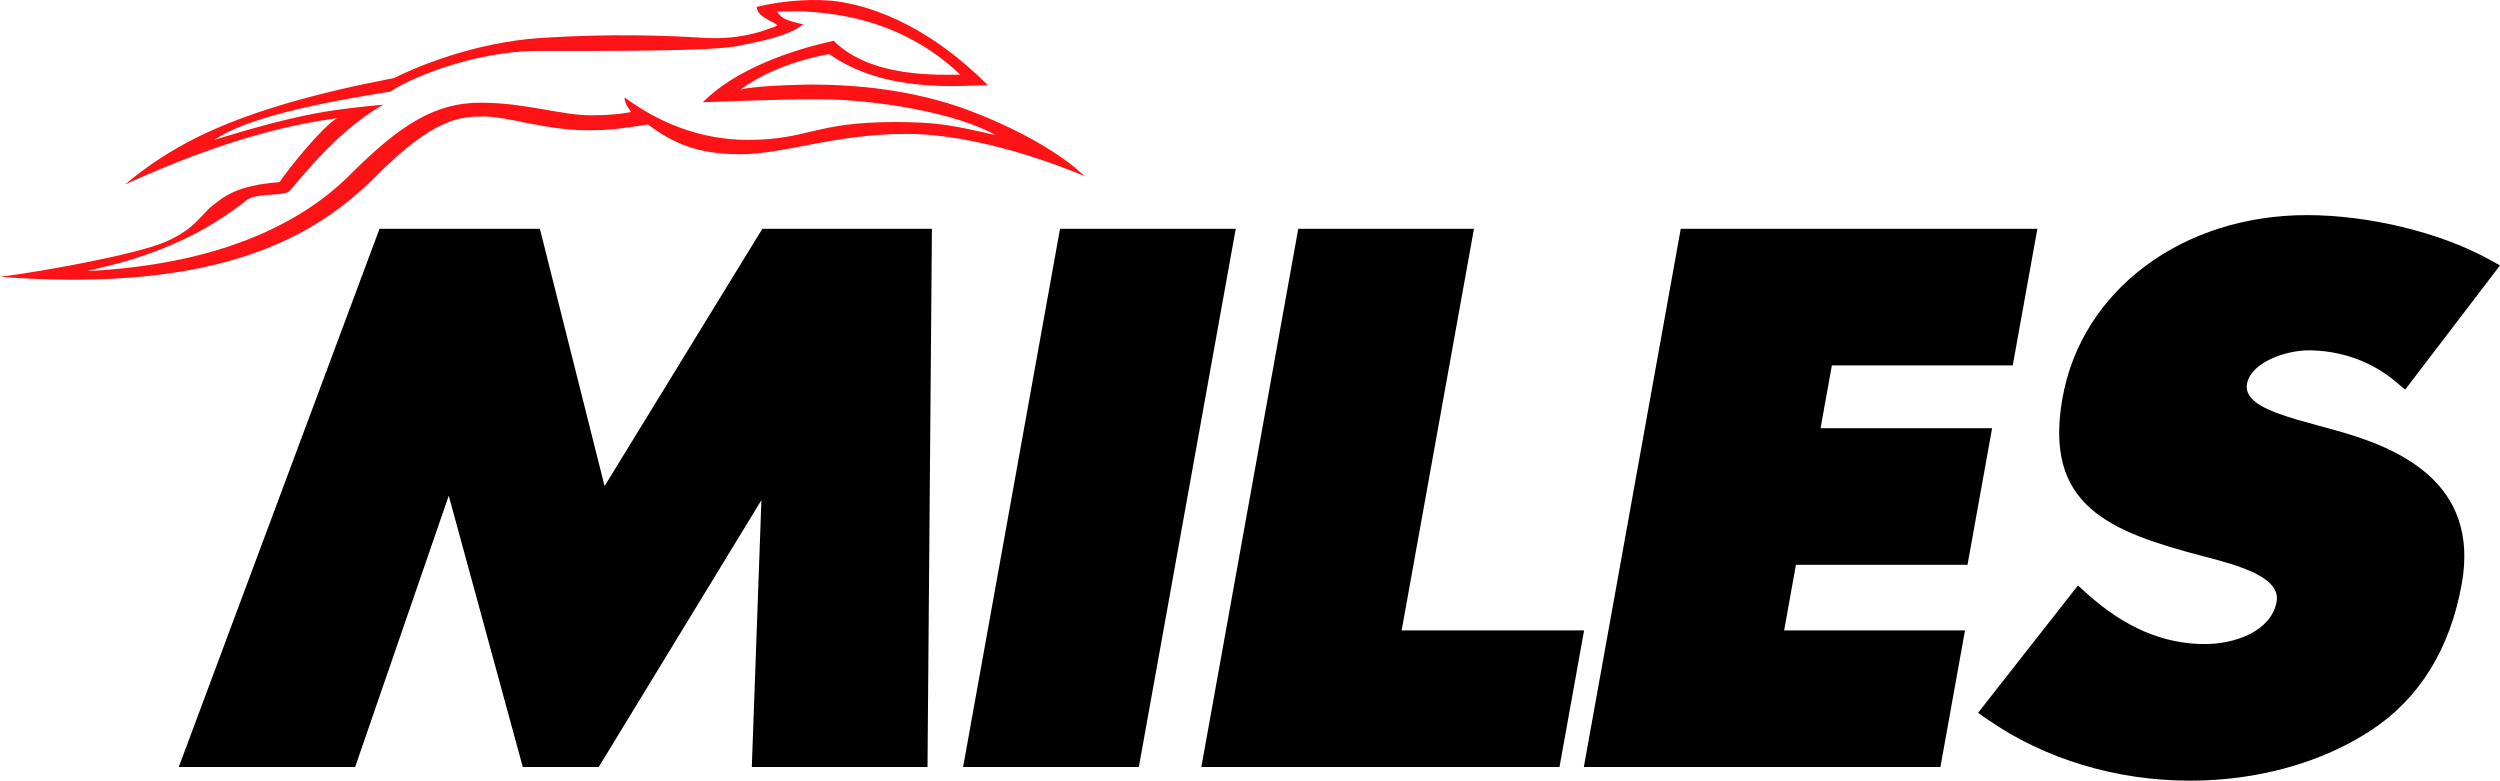 <?xml version="1.0" encoding="UTF-8"?>
<svg id="_Слой_2" data-name="Слой 2" xmlns="http://www.w3.org/2000/svg" viewBox="0 0 1908.58 595.99">
  <defs>
    <style>
      .cls-1 {
        fill: #fd1215;
      }
    </style>
  </defs>
  <g id="_Слой_1-2" data-name="Слой 1">
    <g>
      <g>
        <path d="m461.55,371.08l-49.39-196.41h-122.42l-153.26,410.89h134.64l71.46-207.1,56.54,207.1h57.96l124.2-203.73-7.33,203.73h134.13l3.37-410.89h-129.46l-120.43,196.41h0Z"/>
        <path d="m809.25,174.67l-73.99,410.89h134.17l73.97-410.89h-134.16.01Z"/>
        <path d="m1070.06,481.27l55.21-306.6h-134.14l-73.99,410.89h273.43l18.78-104.29h-139.29Z"/>
        <path d="m1502.05,431.2l18.79-104.29h-130.97l8.65-47.95h138.07l18.8-104.29h-272.25l-73.99,410.89h272.22l18.78-104.29h-138.09l9.01-50.07h130.98,0Z"/>
        <path d="m1782.11,328.28l-28.24-7.83c-20.82-6.24-40.93-13.5-38.43-27.44,2.97-16.45,29.66-25.54,46.97-25.54,24.68,0,48.34,8.52,66.66,24l7.1,5.99,72.41-94.85-9.06-4.96c-37.02-20.3-91.31-33.43-138.3-33.43-95.1,0-171.8,57.26-186.57,139.23-14.83,82.48,35.15,102.26,107.38,121.21l3.55.93c27.04,7.04,55.64,16.02,52.46,33.77-4.02,22.23-31.2,32.33-54.75,32.33-31.68,0-61.08-12.54-89.9-38.41l-7.01-6.32-76.26,97.23,7.71,5.36c43.13,29.92,97.85,46.44,154.04,46.44,51.49,0,100.61-13.67,138.37-38.49,36.91-24.36,60.16-61.93,69.14-111.7,14-77.77-48.82-104.34-97.26-117.52h0Z"/>
      </g>
      <path class="cls-1" d="m613.26,18.57c-10.6,8.49-29.89,12.54-50.55,16.62-20.66,4.04-99.59,3.7-151.23,3.7s-101.82,22.53-113.24,31.02c-92.96,14.42-121.36,28.08-134.64,36.87,70.82-21.84,92.94-23.2,129.1-26.9-38.36,21.41-68.65,63.99-72.34,66.45-5.28,3.47-26.7.96-32.8,7.05-51.46,40.88-108.09,49.86-120.99,53.56,97.76-4.81,161.93-34.71,200.65-73.5,38.73-38.79,65.3-55.04,99.61-55.04s61.97,9.61,83.73,9.61,31.35-2.59,31.35-2.59c0,0-5.17-5.54-5.17-11.08,14.76,10.7,47.58,32.44,94.06,32.44s50.53-13.61,112.14-13.61c33.56,0,44.62,2.59,77.09,9.97-30.37-17.36-93.33-27.33-134.27-27.33s-82.25,2.23-89.27,2.23c25.44-25.48,67.87-39.88,99.95-46.91,28.6,28.62,80.79,25.87,96.65,25.87-47.46-45.43-106.6-49.86-139.82-48.04,3.74,6.17,9.6,7.04,19.93,9.63h.05v-.02Zm7.55,45.99c29.33,0,75.81,3.32,119.51,19.94,43.71,16.62,73.88,36.32,87.43,49.88-18.27-7.77-80.79-32.14-135.57-32.14s-93.51,15.51-126.71,15.51-51.46-8.31-70.82-22.72c-18.25,2.77-27.66,4.43-45.37,4.43-33.2,0-61.41-10.54-79.67-10.54s-38.18,1.12-82.45,45.45C242.9,178.68,170.98,224.12,0,211.36c34.5-4.43,105.32-17.35,127.28-27.14,21.95-9.79,26.27-20.51,34.85-27.15,8.25-6.39,17.7-15.51,51.28-18.02,7.01-10.43,32.46-42.2,43.89-48.83-32.1,4.43-82.25,14.4-161.93,50.61,35.04-28.82,80.41-57.26,205.47-81.27,15.49-7.75,60.49-27.35,113.06-30.66,52.56-3.32,93.88-1.86,123.75,0,29.88,1.83,49.44-7.02,54.6-8.86s-14.58-5.55-14.58-14.79c20.84-5.16,46.46-6.66,63.63-3.86,17.14,2.77,61.96,12.74,112.87,63.71-20.47,0-78.02,6.65-121.18-23.83-33.2,6.11-55.7,18.2-67.51,26.95,17.15-3.52,55.33-3.68,55.33-3.68v.03h0Z"/>
    </g>
  </g>
</svg>